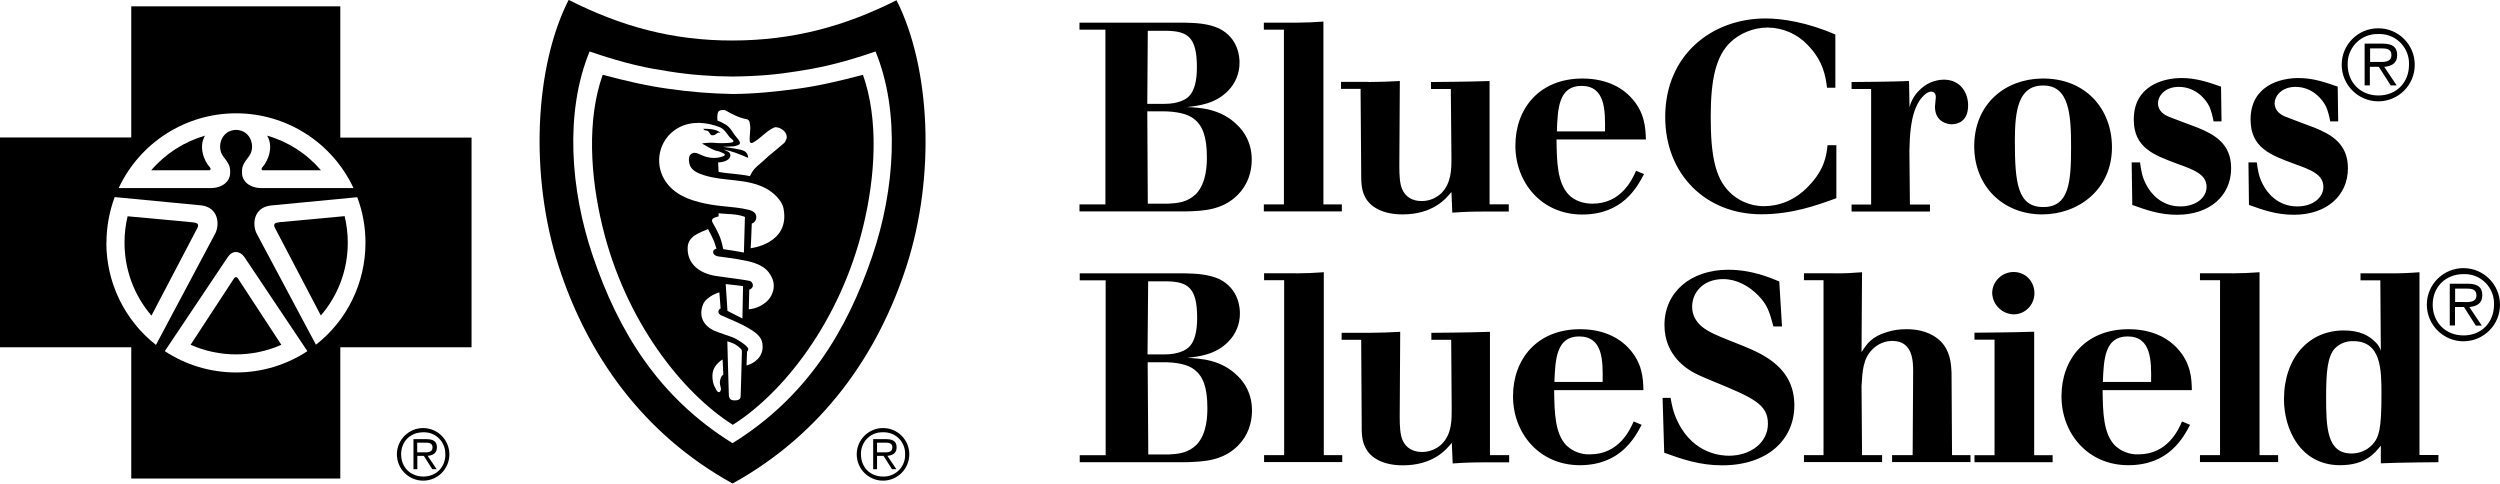 <?xml version="1.0" encoding="UTF-8"?>
<svg id="Layer_2" data-name="Layer 2" xmlns="http://www.w3.org/2000/svg" viewBox="0 0 200.56 38.8">
  <g id="Layer_1-2" data-name="Layer 1">
    <g>
      <path d="M86.59,1.82h8.5c.86.02,1.8.06,2.68.45,1.63.79,1.67,2.4,1.67,2.74.01.85-.32,1.67-.92,2.27-1.01,1.05-2.34,1.2-3.3,1.31,1.05.04,2.75.13,4.06,1.46.51.49,1.14,1.37,1.14,2.77,0,.98-.32,2.02-1.14,2.83-1.23,1.22-2.77,1.27-4.1,1.31h-8.58v-.56h2.08V2.38h-2.08v-.55h0ZM92.08,2.47l-.04,5.86h1.42c.95,0,1.7-.3,2-.69.36-.43.56-1.14.56-2.25,0-2.43-.75-2.88-2.4-2.92h-1.52ZM92.04,8.94l.04,7.4h1.63c.75-.04,1.54-.1,2.23-.77.88-.9.88-2.45.88-2.98,0-1.65-.36-2.53-1.03-3.05-.49-.39-1.35-.62-2.66-.61h-1.1M103.92,1.82c1.01-.02,1.31-.02,2.25-.09v14.67h1.48v.56h-6.26v-.56h1.61V2.38h-1.61v-.56h2.54M109.79,6.58c1.12-.02,1.46-.02,2.51-.08l-.04,6.8c0,.81.04,1.44.22,1.86.28.67.86.97,1.57.97.62,0,1.16-.24,1.57-.62.83-.84.82-1.95.82-2.9l-.05-5.47h-1.59v-.56s3.09-.02,4.7-.08v9.89h1.54v.58h-1.63c-1.37,0-1.86.02-2.9.09l-.07-1.66c-.45.56-1.5,1.8-3.93,1.8-1.59,0-2.6-.6-3.01-1.42-.32-.6-.3-1.37-.3-2.02l-.05-6.63h-1.57v-.56h2.19M131.89,13.97c-.56,1.05-1.71,3.24-4.96,3.24s-5.36-2.55-5.36-5.53,1.93-5.38,5.38-5.38c2.15,0,3.33.92,3.84,1.46,1.18,1.22,1.22,2.51,1.25,3.43h-7.17c.02,1.82.07,3.47.97,4.42.49.51,1.2.73,1.91.73,2.32,0,3.2-1.95,3.5-2.64l.65.27h0ZM128.76,10.54c.02-1.67.04-3.65-1.89-3.65-1.83,0-1.91,1.83-1.97,3.65h3.86M147.32,15.9c-1.59.58-3.56,1.29-6.03,1.29-4.42,0-7.7-3.18-7.7-7.81,0-5,3.77-7.9,8.05-7.9,1.31,0,3.33.3,5.6,1.29v4.27h-.67c-.1-.82-.27-2.15-1.58-3.46-.83-.87-1.98-1.36-3.18-1.37-1.14,0-2.27.47-3.03,1.22-1.07,1.07-1.54,2.79-1.54,5.92s.36,4.89,1.48,6.03c.62.64,1.61,1.16,2.79,1.16s2.49-.45,3.58-1.61c1.29-1.33,1.44-2.47,1.52-3.28h.71v4.25M153.24,16.41h1.59v.56h-6.29v-.56h1.57V7.14h-1.57v-.56s3.39-.02,4.61-.08l.04,2.1c.13-.51.4-.98.78-1.35.51-.54,1.23-.85,1.97-.86,1.37,0,1.95,1.09,1.95,2.06,0,1.31-.86,1.52-1.33,1.52-.21,0-1.33-.11-1.33-1.42,0-.11.07-.64.07-.75,0-.45-.32-.45-.39-.45-.28,0-.67.34-.95.77-.71,1.14-.75,2.81-.78,3.99l.04,4.29M169.43,11.82c0,3.39-2.7,5.38-5.6,5.38-3.15,0-5.45-2.27-5.45-5.47,0-3.37,2.45-5.38,5.41-5.43,3.48-.06,5.64,2.4,5.64,5.52ZM161.64,11.31c0,3.37.22,5.3,2.28,5.3s2.23-1.96,2.23-4.79c0-2.59-.13-4.98-2.25-4.96-2,0-2.26,2.04-2.26,4.45M171.68,13.02c.09.62.15,1.14.49,1.78.34.69,1.22,1.76,2.74,1.76,1.27,0,2.11-.71,2.11-1.57,0-.97-.95-1.35-2.32-1.84-1.91-.71-3.52-1.29-3.52-3.56,0-2.71,2.36-3.33,3.84-3.33,1.18,0,2.15.34,3.16.69l.04,2.79h-.64c-.07-.4-.17-.78-.32-1.16-.27-.58-1.09-1.61-2.47-1.61-1.16,0-1.67.77-1.67,1.31,0,.66.56.94.79,1.05.34.15,2.04.77,2.42.92,1.31.54,2.66,1.27,2.66,3.24,0,2.25-1.76,3.74-4.33,3.74-1.42,0-2.49-.39-3.6-.79l-.05-3.41h.66M181.05,13.02c.08.62.15,1.14.49,1.78.34.69,1.22,1.76,2.75,1.76,1.27,0,2.1-.71,2.1-1.57,0-.97-.94-1.35-2.32-1.84-1.91-.71-3.52-1.29-3.52-3.56,0-2.71,2.36-3.33,3.84-3.33,1.18,0,2.14.34,3.15.69l.04,2.79h-.64c-.07-.4-.17-.78-.32-1.16-.28-.58-1.09-1.61-2.46-1.61-1.16,0-1.68.77-1.68,1.31,0,.66.56.94.79,1.05.35.15,2.04.77,2.43.92,1.31.54,2.66,1.27,2.66,3.24,0,2.25-1.76,3.74-4.33,3.74-1.42,0-2.49-.39-3.61-.79l-.04-3.41h.67M86.62,21.93h8.5c.86.02,1.8.07,2.68.45,1.63.8,1.67,2.41,1.67,2.75.01.85-.32,1.67-.92,2.27-1.01,1.05-2.34,1.2-3.31,1.31,1.05.05,2.74.13,4.06,1.46.51.49,1.14,1.37,1.14,2.77,0,.99-.32,2.02-1.14,2.83-1.23,1.22-2.77,1.26-4.1,1.31h-8.58v-.56h2.08v-14.03h-2.08v-.55h0ZM92.11,22.57l-.05,5.86h1.42c.95,0,1.69-.3,2-.69.36-.43.56-1.14.56-2.25,0-2.42-.75-2.88-2.4-2.92h-1.52ZM92.07,29.06l.05,7.4h1.63c.75-.04,1.54-.1,2.23-.77.88-.9.88-2.45.88-2.98,0-1.66-.36-2.53-1.03-3.05-.49-.39-1.35-.62-2.66-.6h-1.1M103.95,21.93c1.01-.02,1.31-.02,2.25-.09v14.67h1.48v.56h-6.27v-.56h1.61v-14.03h-1.61v-.56h2.54M109.82,26.7c1.12-.02,1.46-.02,2.51-.08l-.04,6.8c0,.81.04,1.44.22,1.87.28.66.86.97,1.57.97.58,0,1.14-.22,1.57-.62.84-.84.81-1.95.81-2.9l-.04-5.48h-1.59v-.56s3.09-.02,4.7-.08v9.89h1.54v.58h-1.63c-1.37,0-1.87.02-2.9.09l-.07-1.66c-.45.56-1.5,1.81-3.93,1.81-1.59,0-2.6-.6-3-1.42-.33-.6-.3-1.38-.3-2.02l-.04-6.63h-1.57v-.56h2.19M131.7,34.08c-.56,1.05-1.72,3.24-4.96,3.24s-5.36-2.55-5.36-5.53,1.93-5.38,5.38-5.38c2.15,0,3.33.92,3.84,1.46,1.18,1.22,1.22,2.51,1.24,3.43h-7.16c.02,1.83.07,3.47.97,4.42.51.49,1.2.76,1.91.73,2.32,0,3.2-1.96,3.5-2.64l.64.27h0ZM128.57,30.64c.02-1.67.05-3.65-1.89-3.65-1.82,0-1.91,1.83-1.98,3.65h3.86M134.02,31.91c.11.62.21,1.18.58,1.93,1.29,2.66,3.63,2.72,4.1,2.72,1.69,0,3.13-1.01,3.13-2.57s-1.18-2.08-4.42-3.41c-.51-.22-1.01-.41-1.48-.66-.56-.3-2.4-1.38-2.4-3.84,0-2.66,2.12-4.44,5.11-4.44,1.87,0,3.33.62,4.1.94l.22,3.61h-.69c-.3-1.12-.47-1.74-1.22-2.49-.75-.77-1.74-1.31-2.81-1.31-1.63,0-2.49,1.1-2.49,2.21,0,1.37,1.25,1.95,1.8,2.21.73.34,1.46.6,2.19.9,1.87.75,4.21,1.86,4.21,4.81,0,2.77-2.17,4.81-5.79,4.81-1.84,0-3.26-.51-4.65-1.01l-.13-4.4h.66M147.06,21.93c1.1,0,1.35-.02,2.32-.09l-.04,6.41c.41-.64.81-1.25,2.04-1.61.51-.17,1.03-.23,1.57-.23,1.59,0,2.36.62,2.71.94.79.79.86,1.74.9,2.55l.04,6.61h1.48v.56h-6.29v-.56h1.65l.04-6.65c0-.84,0-2.51-1.67-2.51-.61,0-1.18.25-1.61.69-.73.73-.79,1.7-.86,2.94l.04,5.53h1.61v.56h-6.27v-.56h1.57v-14.03h-1.57v-.56h2.34M163.19,26.61v9.91h1.48v.56h-6.27v-.56h1.61v-9.27h-1.61v-.56s3.3-.02,4.79-.08h0ZM159.82,23.52c0-.92.77-1.7,1.72-1.7s1.67.75,1.67,1.7-.75,1.7-1.67,1.7c-.93-.03-1.68-.77-1.72-1.7M175.7,34.08c-.56,1.05-1.71,3.24-4.96,3.24s-5.36-2.55-5.36-5.53,1.93-5.38,5.38-5.38c2.15,0,3.33.92,3.84,1.46,1.18,1.22,1.22,2.51,1.24,3.43h-7.16c.02,1.83.07,3.47.97,4.42.51.49,1.2.76,1.91.73,2.32,0,3.2-1.96,3.49-2.64l.64.27ZM172.57,30.64c.02-1.67.04-3.65-1.89-3.65-1.83,0-1.91,1.83-1.98,3.65h3.86M179.02,21.93c1.01-.02,1.31-.02,2.25-.09v14.67h1.49v.56h-6.27v-.56h1.61v-14.03h-1.61v-.56h2.53M191.5,21.93c1.25,0,1.64-.02,2.6-.09v14.66h1.52v.58s-3.22.02-4.62.09v-1.42c-.49.62-1.26,1.57-3.26,1.57-3.22,0-4.51-2.92-4.51-5.28,0-3.37,2.02-5.53,4.79-5.53,1.33,0,2.04.43,2.53.92.21.19.37.44.45.71l-.04-5.65h-1.59v-.56h2.12ZM187.34,27.92c-.62.64-.73,1.91-.73,3.93,0,2.47.07,4.53,2.04,4.53.62,0,1.22-.24,1.65-.69.58-.6.75-1.35.75-4.05,0-1.93,0-4.29-2.27-4.27-.54-.02-1.06.18-1.44.56M187.86,5.19c0-1.62,1.32-2.93,2.94-2.92,1.62,0,2.93,1.32,2.92,2.94,0,1.61-1.31,2.92-2.92,2.92-1.62,0-2.94-1.32-2.94-2.94ZM193.26,5.19c.05-1.31-.97-2.41-2.27-2.46-.06,0-.12,0-.18,0-1.32-.05-2.42.98-2.47,2.29,0,.06,0,.11,0,.17,0,1.44,1.04,2.47,2.47,2.47s2.45-1.03,2.45-2.47ZM190.13,6.85h-.43v-3.35h1.44c.87,0,1.17.33,1.17.93,0,.64-.45.89-1.04.93l1,1.49h-.48l-.95-1.49h-.72v1.49h0ZM190.72,4.97c.47,0,1.13.07,1.13-.56,0-.47-.39-.53-.79-.53h-.92v1.09h.59M194.69,24.44c0-1.62,1.32-2.93,2.94-2.93,1.62,0,2.93,1.32,2.93,2.94,0,1.62-1.31,2.92-2.93,2.93-1.62,0-2.94-1.32-2.94-2.94ZM200.08,24.44c.05-1.31-.97-2.41-2.28-2.45-.06,0-.12,0-.17,0-1.43,0-2.47,1.03-2.47,2.45s1.04,2.47,2.47,2.47,2.45-1.03,2.45-2.47ZM196.96,26.11h-.43v-3.35h1.44c.87,0,1.17.33,1.17.93,0,.65-.45.89-1.04.94l1,1.49h-.48l-.95-1.49h-.72v1.49h0ZM197.55,24.23c.47,0,1.12.08,1.12-.55,0-.47-.39-.53-.79-.53h-.92v1.08h.59"/>
      <g>
        <g>
          <path d="M16.45,10.88h0c-1.68.49-3.18,1.45-4.32,2.78h4.68c.08-.03.13-.12.04-.22-.5-.54-.93-1.68-.4-2.57Z"/>
          <path d="M15.52,17.84l-5.28-.49c-.17.68-.25,1.39-.25,2.13,0,2.14.76,4.21,2.16,5.84l3.7-7.06c.09-.22.06-.38-.32-.41Z"/>
          <path d="M21.07,13.66h4.68c-1.14-1.33-2.64-2.3-4.32-2.78h0c.53.88.1,2.02-.4,2.56-.09.1-.05.2.04.22Z"/>
          <path d="M18.94,22.23c-.05,0-.1.03-.15.08h0l-3.5,5.35c1.15.51,2.39.77,3.64.77,1.26,0,2.5-.26,3.64-.77l-3.5-5.35c-.04-.05-.09-.08-.15-.08Z"/>
          <path d="M27.3,11.04V.51H10.53v10.52H0v16.83h10.53v10.53h16.77v-10.53h10.53V11.04h-10.53ZM18.94,9.09h0c4.04,0,7.71,2.34,9.42,6h-7.4c-1.05-.02-1.52-.64-1.54-1.14-.03-.6.07-.78.56-1.42.54-.71.17-2.09-1.04-2.11-1.21.02-1.58,1.4-1.04,2.11.49.64.59.82.56,1.42-.02.5-.49,1.12-1.54,1.14h-7.4c1.71-3.66,5.38-6,9.42-6ZM8.54,19.48c0-1.29.24-2.53.66-3.67h0s6.98.67,6.98.67c1.31.18,1.46,1.45,1.11,2.21l-4.78,8.98h0c-2.52-1.98-3.98-5-3.98-8.2ZM18.94,29.88c-2.11,0-4.08-.63-5.72-1.71l5.07-7.57c.37-.53.94-.49,1.3,0l5.07,7.57c-1.64,1.08-3.6,1.71-5.71,1.71ZM25.35,27.66h0s-4.78-8.96-4.78-8.96c-.35-.76-.2-2.03,1.11-2.21l6.98-.67c.43,1.14.66,2.37.66,3.66,0,3.2-1.46,6.21-3.98,8.18Z"/>
          <path d="M22.36,17.84c-.38.03-.41.19-.32.41l3.7,7.06c1.35-1.57,2.16-3.6,2.16-5.84,0-.73-.09-1.44-.25-2.13l-5.28.49Z"/>
          <path d="M35.05,35.9c0-.43-.21-.67-.84-.67h-1.04v2.41h.31v-1.07h.52l.68,1.07h.35l-.72-1.07c.42-.04.74-.21.74-.67ZM33.9,36.29h0s-.43,0-.43,0v-.78h.66c.29,0,.57.04.57.38,0,.45-.47.4-.81.4Z"/>
          <path d="M33.95,34.34c-1.16,0-2.11.94-2.11,2.11,0,1.17.95,2.11,2.11,2.11,1.16,0,2.1-.94,2.1-2.11,0-1.16-.94-2.11-2.11-2.11ZM35.73,36.45c0,1.04-.74,1.78-1.77,1.78s-1.78-.74-1.78-1.78.74-1.77,1.78-1.77c.04,0,.08,0,.12,0,.94.03,1.68.83,1.64,1.77Z"/>
        </g>
        <g>
          <g>
            <polygon points="58.78 34.07 58.78 34.07 58.77 34.07 58.78 34.07"/>
            <path d="M56.78,10.5c.2.14.16.4.45.35.15-.02.24-.12.37-.21.07,0,.14,0,.21.03-.32-.33-.96-.33-1.39-.34.11.2.23.09.35.18Z"/>
            <path d="M71.92.02c-4.15,2.09-8.29,3.22-13.15,3.23-4.86.01-9-1.16-13.15-3.26-2.73,5.37-3.15,14.09-.8,21.37,2.27,7.02,6.68,13.42,13.95,17.43,7.27-4.02,11.68-10.41,13.95-17.43,2.36-7.28,1.92-15.98-.8-21.35ZM69.98,20.54c-2.04,5.99-5.23,11.3-11.21,15.01,0,0,0,0,0,0h-.01s0,0,0,0c-5.98-3.71-9.16-9.01-11.2-15.01-1.81-5.32-2.26-11.55-.26-16.41,2.99,1.03,4.74,1.35,6.37,1.6,1.68.27,3.39.4,5.09.41h.02c2.22-.03,3.57-.17,5.09-.41,1.63-.25,3.38-.57,6.37-1.6,1.99,4.86,1.55,11.09-.26,16.41Z"/>
            <path d="M63.97,7.12c-1.75.24-3.48.41-5.18.42h-.01c-1.73-.03-3.46-.17-5.18-.42-1.75-.24-3.44-.64-5.25-1.12-1.27,3.59-1,8.12-.02,12.16,1.83,7.6,6.42,13.37,10.46,15.92,4.05-2.55,8.63-8.32,10.46-15.92.98-4.03,1.25-8.56-.02-12.16-1.81.48-3.5.88-5.25,1.12ZM57.76,30.53c-.05.39.11.56.07.74-.07.3-.26.21-.37,0-.16-.31-.26-.45-.3-.91-.07-.73.29-1.08.46-1.25h0c.1-.11.22-.2.35-.27l.06,1.22s-.2.08-.26.47ZM59.52,28.17c-.02,1.09-.09,3.11-.1,3.58,0,.21-.08.37-.47.37-.33,0-.46-.11-.48-.45-.05-1.49-.12-4.29-.12-4.29,0,0,.42.13.62.24.17.1.33.23.47.37.04.06.07.07.07.16ZM60.64,28.94c-.34.28-.75.38-.75.38l.04-1.11s.12-.11.09-.25c-.06-.22-.85-.75-1.27-.91-.44-.17-1.01-.33-1.42-.51-.96-.42-1.3-1.25-.91-2.16h0c.14-.33.53-.57.73-.69.23-.13.56-.24.56-.24l.1,1.3s-.12.04-.16.16c-.07.23.14.36.19.38.63.28,1.54.64,2.2,1.03.86.5,1.14.87,1.14,1.47.02.45-.19.88-.55,1.15ZM58.22,22.79c.63.07.86.09,1.39.16l-.05,2.6-1.2-.61-.14-2.14ZM62.01,23.35c-.11.46-.41.84-.9,1.13-.51.31-1.04.33-1.04.33l.04-1.57s.12-.03.2-.13c.08-.09.1-.16.08-.3-.03-.12-.11-.22-.22-.27-.4-.09-1.27-.19-2.74-.4-1.37-.22-2.34-1.02-2.26-2.33.06-.88.98-1.15,1.63-1.43.18.32.34.65.49.99.12.36.19.58.19.58,0,0-.29.05-.27.29.02.21.26.31.41.33.96.13,2.24.29,2.91.53.45.15.89.41,1.15.76.38.53.47.95.34,1.5ZM57.65,17.11s.33.04,1.11.08c.6.04,1,.21,1,.21l-.08,2.86h0c-.64-.12-1.06-.19-1.66-.27-.2-1.03-.44-1.39-.86-2.15-.09-.17-.01-.24.01-.28.06-.1.48-.2.48-.2v-.24ZM60.22,19.95s.08-1.36.09-2.01c.36-.15.44-.49.3-.78-.08-.16-.35-.28-.51-.32-.75-.19-1.43-.22-2.2-.31-.67-.07-1.21-.16-1.83-.32-1.27-.32-2.35-.91-2.91-2.07-.67-1.44-.11-3.16,1.3-3.91,1.04-.54,2.2-.44,3.25-.04.36.14.56.46.78.76.1.14.25.19.34.34.05.09-.07.13-.12.14-.23.06-1,.07-1.25.04-.31-.04-.84-.02-1.15.04.33.18.68.41,1.01.54.2.08.36.07.54.17.08.04.29.1.29.2-.02.1-.2.14-.34.18-.29.09-.7.1-1.08,0-.6-.14-.88-.49-1.25-.27-.24.15-.25.48-.17.82.13.53.69.75,1.15.9,1.63.53,3.37.23,4.96,1.05.61.32,1.31.96,1.44,1.64h0c.54,2.85-2.68,3.18-2.68,3.18ZM63.07,11.17c-.09.3-.16.29-.36.47-.41.37-.94.75-1.47,1.26-.34.32-.66.51-.9.9-.05.09-.18.33-.18.33-.9-.19-1.82-.2-2.51-.34l-.04-.76s.9,0,.99-.55c0-.03-.02-.19-.12-.27-.14-.09-.29-.16-.45-.21.68.11,1.28.36,1.98.66.04-.08-.07-.34-.12-.39-.09-.11-.21-.19-.45-.25-.42-.11-1.45-.24-1.45-.24l.87-.04c.22-.04.44-.12.49-.2.08-.19-.24-.48-.45-.76-.1-.14-.24-.41-.43-.58-.23-.27-.91-.53-.91-.53,0,0-.06-.46.06-.69.08-.17.45-.18.57-.13.51.29,1.09.61,1.78.73.14.1.15.13.19.35.1.46-.08,1.14,0,1.46.05.1.15.1.23.06.64-.34,1.07-.94,1.72-1.22.31-.13,1.17.31.98.94Z"/>
          </g>
          <g>
            <path d="M70.84,34.34c-1.16,0-2.11.94-2.11,2.11,0,1.17.95,2.11,2.11,2.11,1.16,0,2.1-.94,2.11-2.11,0-1.16-.94-2.11-2.11-2.11ZM70.84,38.23c-1.03,0-1.77-.74-1.77-1.78,0-.04,0-.08,0-.13.04-.94.83-1.68,1.77-1.64.04,0,.08,0,.13,0,.94.03,1.68.83,1.64,1.77,0,.04,0,.08,0,.13-.03.94-.83,1.68-1.77,1.65Z"/>
            <path d="M71.93,35.9c0-.43-.21-.67-.84-.67h-1.04v2.41h.31v-1.07h.52l.68,1.07h.35l-.72-1.07c.42-.04.74-.21.74-.67ZM70.79,36.29h0s-.43,0-.43,0v-.78h.66c.29,0,.57.04.57.38,0,.45-.47.4-.81.4Z"/>
          </g>
        </g>
      </g>
    </g>
  </g>
</svg>